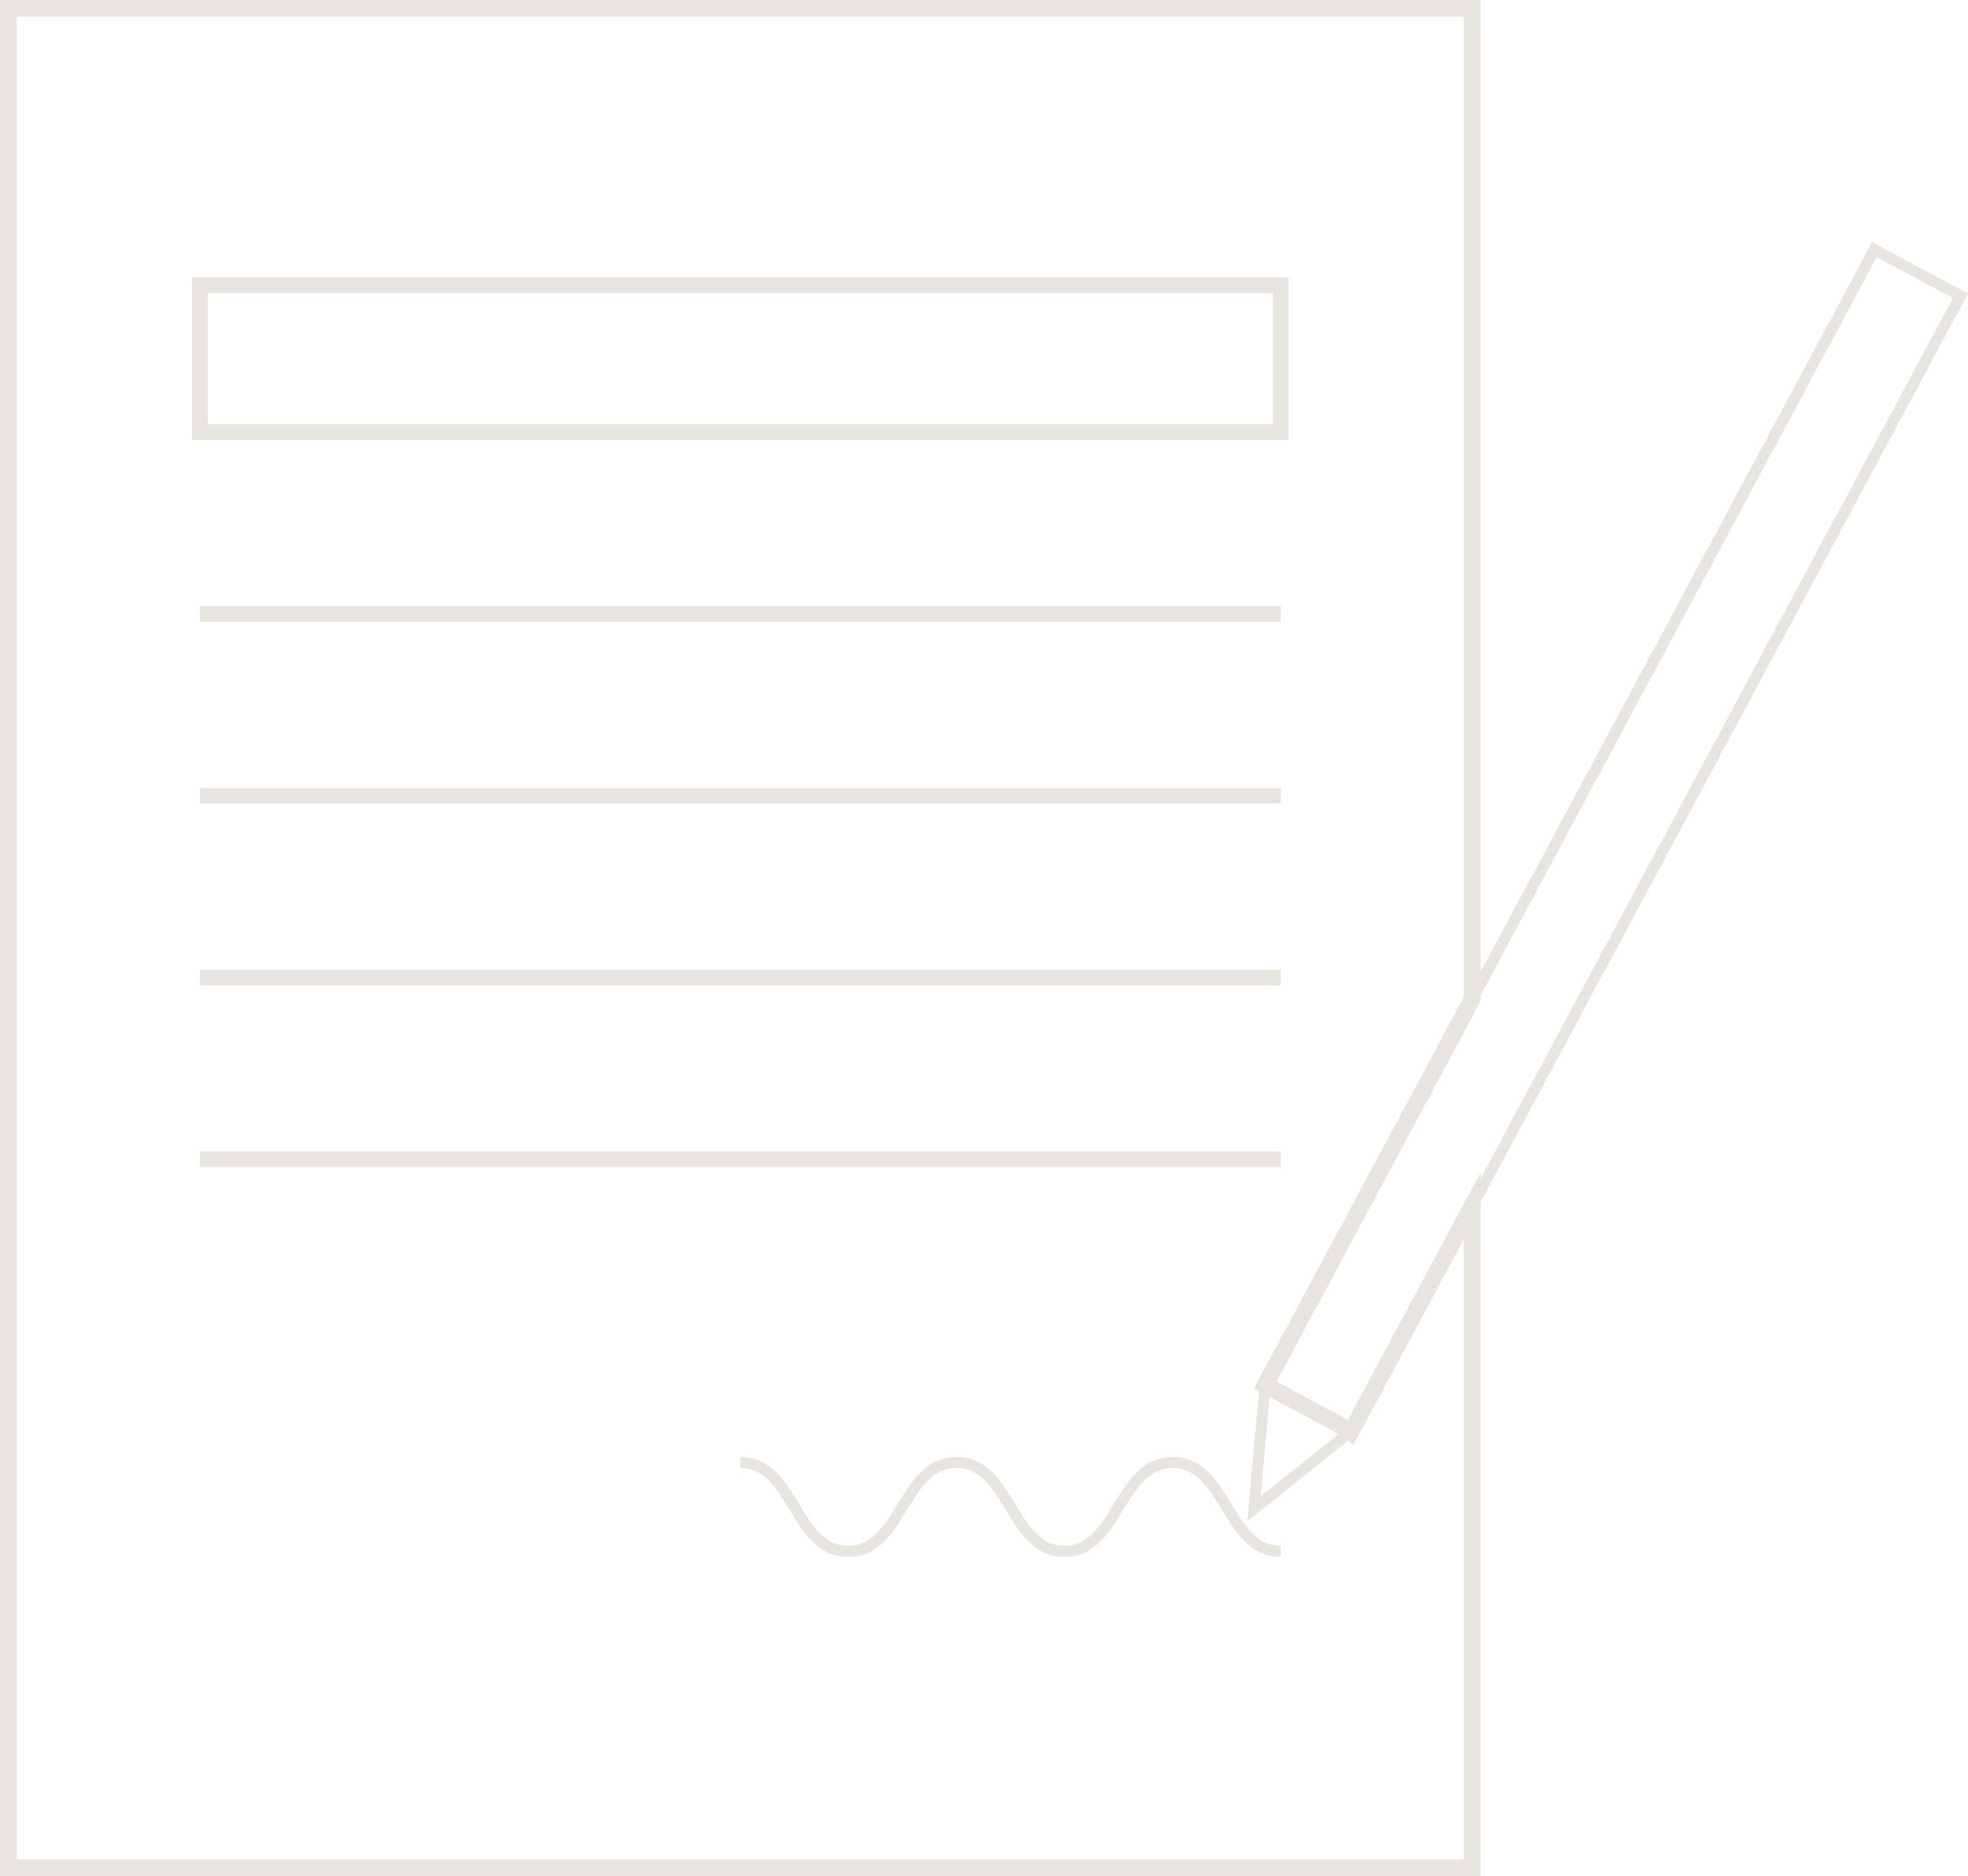 <?xml version="1.0" encoding="UTF-8"?>
<svg xmlns="http://www.w3.org/2000/svg" id="Capa_2" width="177.13" height="168.856" viewBox="0 0 177.13 168.856">
  <defs>
    <style>.cls-1,.cls-2,.cls-3{fill:none;stroke:#e8e4df;stroke-miterlimit:10;}.cls-2{stroke-width:1.506px;}.cls-3{stroke-width:1.416px;}</style>
  </defs>
  <g id="Capa_1-2">
    <path class="cls-1" d="m66.631,131.623c4.862,0,4.862,8,9.724,8s4.864-8,9.728-8,4.862,8,9.725,8c4.866,0,4.866-8,9.731-8s4.866,8,9.731,8"></path>
    <polygon class="cls-2" points="132.503 89.933 113.873 124.653 121.613 128.803 121.623 128.813 132.503 108.533 132.503 168.103 .753 168.103 .753 .753 132.503 .753 132.503 89.933"></polygon>
    <rect class="cls-3" x="17.992" y="25.678" width="97.279" height="13.215"></rect>
    <line class="cls-3" x1="17.992" y1="55.254" x2="115.271" y2="55.254"></line>
    <line class="cls-3" x1="17.992" y1="71.615" x2="115.271" y2="71.615"></line>
    <line class="cls-3" x1="17.992" y1="87.977" x2="115.271" y2="87.977"></line>
    <line class="cls-3" x1="17.992" y1="104.338" x2="115.271" y2="104.338"></line>
    <polyline class="cls-1" points="132.503 89.933 168.703 22.473 176.453 26.623 132.503 108.533"></polyline>
    <polyline class="cls-1" points="113.869 124.633 112.868 135.799 121.619 128.792"></polyline>
  </g>
</svg>
